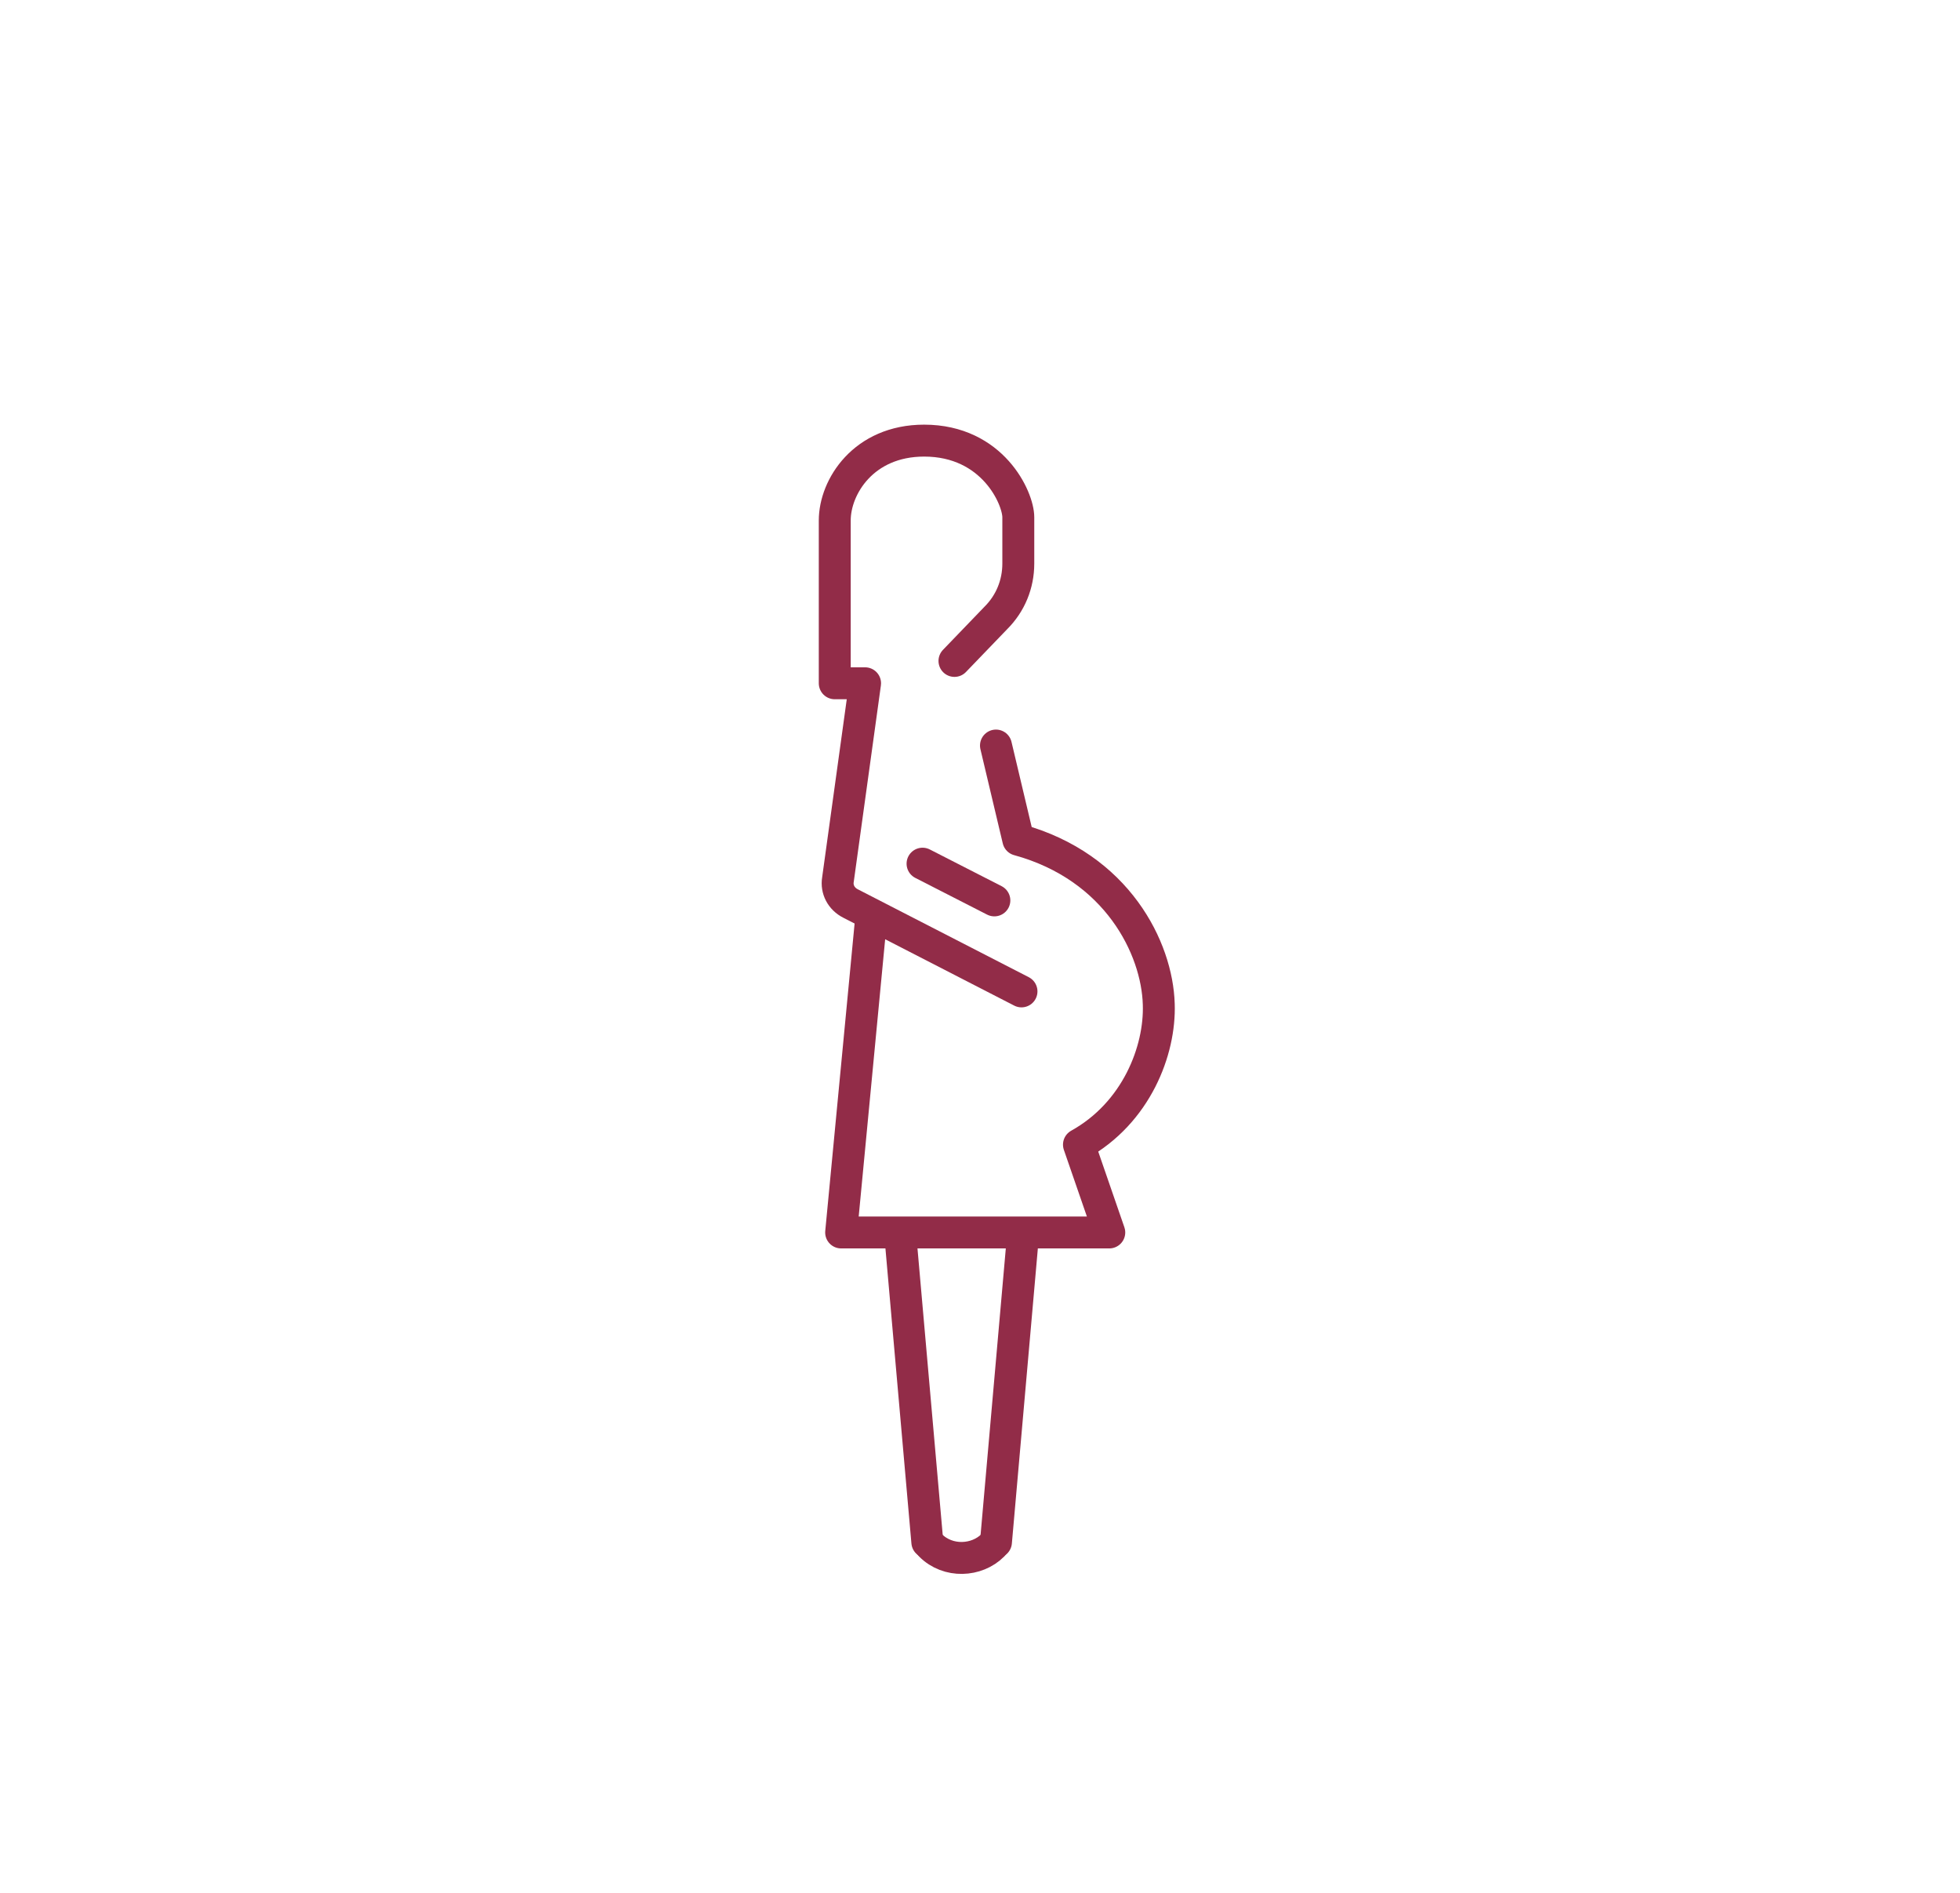 <?xml version="1.0" encoding="utf-8"?>
<!-- Generator: Adobe Illustrator 25.2.3, SVG Export Plug-In . SVG Version: 6.00 Build 0)  -->
<svg version="1.1" id="Слой_1" xmlns="http://www.w3.org/2000/svg" xmlns:xlink="http://www.w3.org/1999/xlink" x="0px" y="0px"
	 viewBox="0 0 122.8 118.6" style="enable-background:new 0 0 122.8 118.6;" xml:space="preserve">
<style type="text/css">
	.st0{clip-path:url(#SVGID_2_);}
	.st1{opacity:0.15;clip-path:url(#SVGID_4_);enable-background:new    ;}
	.st2{clip-path:url(#SVGID_6_);fill:#FFFFFF;}
	.st3{fill:#922C48;}
	.st4{fill:none;stroke:#FFFFFF;stroke-width:3.118;stroke-linecap:round;stroke-linejoin:round;stroke-miterlimit:10;}
	.st5{fill:#FFFFFF;}
	.st6{fill:#00A6E0;}
	.st7{opacity:0.17;clip-path:url(#SVGID_8_);}
	.st8{clip-path:url(#SVGID_10_);fill:#FFFFFF;}
	.st9{fill:none;}
	.st10{opacity:0.17;clip-path:url(#SVGID_14_);}
	.st11{clip-path:url(#SVGID_16_);fill:#FFFFFF;}
	.st12{fill:none;stroke:#EE433E;stroke-width:2;stroke-miterlimit:10;}
	.st13{fill:#EE433E;}
	.st14{fill:none;stroke:#8A3C8F;stroke-width:2;stroke-miterlimit:10;}
	.st15{fill:#8A3C8F;}
	.st16{fill:none;stroke:#D50037;stroke-width:2;stroke-miterlimit:10;}
	.st17{fill:none;stroke:#922C48;stroke-width:2;stroke-miterlimit:10;}
	.st18{fill:none;stroke:#E64B38;stroke-width:2;}
	.st19{fill:#E64B38;}
	.st20{fill:none;stroke:#922C48;stroke-width:2;}
	.st21{fill:#FFFFFF;filter:url(#Adobe_OpacityMaskFilter);}
	.st22{mask:url(#path-1-inside-1_2_);fill:#D50037;}
	.st23{fill:none;stroke:#FFFFFF;stroke-width:7;}
	.st24{fill:none;stroke:#D50037;stroke-width:2;}
	.st25{fill:none;stroke:#D50037;stroke-width:2;stroke-linecap:round;stroke-linejoin:round;}
	.st26{fill:#D50037;}
	.st27{fill:#00B2E3;}
	.st28{opacity:0.7;}
	.st29{opacity:0.17;clip-path:url(#SVGID_18_);}
	.st30{clip-path:url(#SVGID_20_);fill:#FFFFFF;}
	.st31{fill:#00C4B3;}
	.st32{fill:none;stroke:#EC6195;stroke-width:2;}
	.st33{fill:none;stroke:#922C48;stroke-width:2;stroke-linecap:round;stroke-linejoin:round;stroke-miterlimit:10;}
	.st34{fill:#DD8A03;}
	.st35{fill:#00C08B;}
	.st36{fill:#FF6C0E;}
</style>
<g>
	<defs>
		<rect id="SVGID_1_" x="-809" y="-1042.8" width="921.6" height="595.6"/>
	</defs>
	<clipPath id="SVGID_2_">
		<use xlink:href="#SVGID_1_"  style="overflow:visible;"/>
	</clipPath>
	<g class="st0">
		<defs>
			<rect id="SVGID_3_" x="-1644.1" y="-1087.8" width="1704.6" height="1704.6"/>
		</defs>
		<clipPath id="SVGID_4_">
			<use xlink:href="#SVGID_3_"  style="overflow:visible;"/>
		</clipPath>
		<g class="st1">
			<g>
				<defs>
					<rect id="SVGID_5_" x="-1682.4" y="-1102.7" width="1783.6" height="1746.1"/>
				</defs>
				<clipPath id="SVGID_6_">
					<use xlink:href="#SVGID_5_"  style="overflow:visible;"/>
				</clipPath>
				<path class="st2" d="M-608,588.8c4,3.8,7.8,7.5,11.4,10.9l-45.4,43.6h-22.7L-608,588.8 M-585.3,610.6l-34.1,32.7h22.7l22.7-21.8
					C-577.5,618.1-581.2,614.5-585.3,610.6 M-630.7,567l-79.5,76.4h22.7l68.2-65.4C-623.3,574.1-627.2,570.3-630.7,567
					 M-801.1,359.7v21.8c33.9,32.6,240.5,230.9,272.6,261.8h22.7C-519.3,630.3-787.4,372.9-801.1,359.7 M-653.4,545.2l-102.2,98.2
					h22.7l90.9-87.3L-653.4,545.2z M-562.5,632.4l-11.4,10.9h22.7C-555.1,639.6-558.8,636-562.5,632.4 M-767,436.1
					c-39.3,37.8-32.3,31-34.1,32.7v21.8c4.8-4.6,40.6-39,45.4-43.6C-759.5,443.3-763.3,439.7-767,436.1 M-801.1,403.4V447l22.7-21.8
					C-786.5,417.4-792.8,411.3-801.1,403.4 M-801.1,316.1v21.8c32.3,31,244.2,234.4,318.1,305.4h22.7
					C-476.8,627.5-784.9,331.6-801.1,316.1 M-676.1,523.3c-31.4,30.2-101.7,97.7-125,120h22.7l113.6-109.1
					C-669.5,529.7-673.2,526.1-676.1,523.3 M-732.9,468.8c-3.6-3.4-7.4-7.1-11.4-10.9c-11.6,11.1-45.2,43.4-56.8,54.5v21.8
					C-794.4,527.9-739.7,475.3-732.9,468.8 M-687.5,512.4c-0.8-0.8-1.7-1.7-11.4-10.9c-24.5,23.5-97.5,93.6-102.2,98.2v21.8
					C-789.8,610.7-699.4,523.8-687.5,512.4 M-721.6,479.7c-8,7.6-71.6,68.7-79.5,76.4v21.8c9.8-9.4,80.4-77.2,90.9-87.3
					C-712.2,488.7-716.3,484.8-721.6,479.7 M-630.7,370.6c6.8-6.6,163.2-156.7,170.4-163.6c-8.2-7.9-162.7-156.2-170.4-163.6
					c-4.1,3.9-7.8,7.5-11.4,10.9c7.7,7.4,153.5,147.4,159,152.7c-11.7,11.3-153.4,147.3-159,152.7L-630.7,370.6z M-698.9,305.2
					l102.2-98.2l-102.2-98.2c-3.8,3.7-7.6,7.3-11.4,10.9l90.9,87.3l-90.9,87.3L-698.9,305.2z M-676.1,327
					c31.4-30.2,101.7-97.7,125-120c-26.7-25.7-100.2-96.2-125-120c-3.9,3.7-7.6,7.3-11.4,10.9L-573.9,207l-113.6,109.1
					C-684.8,318.7-680.7,322.6-676.1,327 M-653.4,348.8c7.5-7.3,140.2-134.7,147.7-141.8c-7.3-7-141.7-136.1-147.7-141.8
					c-3.6,3.4-7.3,7-11.4,10.9C-636.4,103.4-558.7,178-528.5,207c-5.5,5.3-130.6,125.4-136.3,130.9
					C-660.9,341.7-657,345.4-653.4,348.8 M-721.6,283.4l79.5-76.4l-79.5-76.3c-3.8,3.7-7.6,7.3-11.4,10.9l68.2,65.4l-68.2,65.4
					C-729.4,275.8-725.7,279.4-721.6,283.4 M-778.4,228.8c4,3.9,7.8,7.5,11.4,10.9l34.1-32.7l-34.1-32.7c-3.8,3.6-7.6,7.3-11.4,10.9
					l22.7,21.8L-778.4,228.8z M-460.3-229.3H-483c-12.2,11.7-297,285.2-318.1,305.4v21.8C-696.5-2.5-566.3-127.5-460.3-229.3
					 M-789.7,196.1c-3.8,3.6-7.5,7.2-11.4,10.9c4.1,3.9,7.8,7.5,11.4,10.9l11.4-10.9L-789.7,196.1z M-608,392.5
					c9.2-8.9,185.9-178.5,193.1-185.4C-435.3,187.5-587,41.8-608,21.7l-11.4,10.9c19.6,18.8,160.8,154.4,181.7,174.5
					c-2.4,2.3-179.4,172.2-181.7,174.5C-618,382.8-614.1,386.6-608,392.5 M-153.6,370.6l-56.8,54.5l56.8,54.5
					c3.9-3.7,7.7-7.4,11.4-10.9l-45.4-43.6l45.4-43.6L-153.6,370.6z M-130.9,392.5l-34.1,32.7l34.1,32.7c4.1-3.9,7.8-7.5,11.4-10.9
					l-22.7-21.8l22.7-21.8C-123.1,399.9-126.9,396.2-130.9,392.5 M-585.3,414.3c6-5.8,203.7-195.6,215.8-207.2
					C-393.2,184.4-564,20.3-585.3-0.1c-3.7,3.5-7.5,7.2-11.4,10.9c7.1,6.8,197.2,189.4,204.5,196.3
					c-8.4,8.1-195.6,187.8-204.5,196.3C-593.1,406.7-589.3,410.3-585.3,414.3 M-551.2,425.2L-324,207
					c-82.4-79.1-115.6-111-227.2-218.1c12.8-12.3,214.4-205.8,227.2-218.1h-22.7C-465-115.6-404.5-173.7-573.9-11.1
					c25.5,24.5,222,213.2,227.2,218.1l-227.2,218.2c75.7,72.7,219.2,210.5,227.2,218.1h22.7C-333.7,634-519.9,455.2-551.2,425.2
					 M-108.2,436.1c5.1-4.9,9-8.6,11.4-10.9c-2.7-2.5-6.6-6.3-11.4-10.9l-11.4,10.9L-108.2,436.1z M-369.4-229.3h-22.7
					c-42.8,41.1-361.1,346.7-408.9,392.7v21.8C-642.8,33.2-526.4-78.6-369.4-229.3 M101.1-82.9L-51.4-229.3h-22.7L101.1-61.1V-82.9z
					 M101.1-170.1l-61.6-59.1H16.8l84.3,81V-170.1z M101.1-39.2l-197.9-190h-22.7L101.1-17.4V-39.2z M101.1-213.8l-16.2-15.5H62.2
					l38.9,37.3V-213.8z M-437.6-229.3c-40.3,38.7-328.9,315.8-363.5,349v21.8c13.2-12.7,383.7-368.5,386.2-370.8H-437.6z
					 M101.1-126.5l-107-102.8h-22.7l129.7,124.6V-126.5z M101.1,353.4C66.2,319.9-35.8,222-51.4,207L101.1,60.6V38.8L-74.1,207
					c6,5.8,142.6,136.9,175.2,168.2V353.4z M101.1,397.1c-33.8-32.5-184-176.7-197.9-190l197.9-190V-4.8L-119.5,207
					c83.8,80.5,192.9,185.3,220.6,211.8V397.1z M101.1,309.8c-20-19.2-74.6-71.7-107-102.8l107-102.8V82.4L-28.6,207
					c14.4,13.8,101.9,97.8,129.7,124.6V309.8z M101.1,266.2c-16.7-16-55.6-53.4-61.6-59.1l61.6-59.1v-21.8l-84.3,81
					c8.7,8.3,63.7,61.2,84.3,81V266.2z M101.1,222.5c-5.3-5.1-10.2-9.8-16.2-15.5l16.2-15.5v-21.8L62.2,207
					c13.6,13,25.4,24.4,38.9,37.3V222.5z M-744.3,152.5c-3.8,3.7-7.6,7.3-11.4,10.9l45.4,43.6l-45.4,43.6c3.7,3.5,7.4,7.1,11.4,10.9
					l56.8-54.5L-744.3,152.5z M-176.3,152.5C-169.5,145.9-13.1-4.2-5.9-11.1c-7.1-6.8-163.5-157-170.4-163.6
					c-3.4,3.3-7.1,6.8-11.4,10.9C-167-143.9-31.3-13.6-28.7-11.1c-11.7,11.3-153.4,147.3-159,152.7
					C-184.1,145-180.3,148.7-176.3,152.5 M-153.6,174.3c9.2-8.8,185.9-178.5,193.1-185.4C32.3-18-144.4-187.7-153.6-196.5
					c-3.6,3.5-7.3,7-11.4,10.9c2.4,2.3,179.4,172.2,181.7,174.5C14.3-8.8-162.7,161.1-165,163.4
					C-161.3,166.9-157.5,170.6-153.6,174.3 M-130.9,196.1c6-5.8,203.7-195.6,215.8-207.2C71.7-23.8-126.4-214-130.9-218.3
					c-4.3,4.1-8,7.6-11.4,10.9c8.8,8.5,196.1,188.3,204.5,196.3C53.8-3-133.4,176.7-142.3,185.2
					C-138.5,188.8-134.8,192.4-130.9,196.1 M-199,130.7C-191.5,123.4-58.8-4-51.3-11.1c-7.4-7.1-140.1-134.6-147.7-141.8
					c-3.7,3.5-7.4,7.1-11.4,10.9c5.7,5.5,130.8,125.6,136.3,130.9c-5.5,5.3-130.6,125.4-136.3,130.9
					C-207.2,122.8-203.4,126.5-199,130.7 M-267.2,65.2l79.5-76.4l-79.5-76.4c-3.7,3.6-7.5,7.2-11.4,10.9l68.2,65.4l-68.2,65.4
					L-267.2,65.2z M-221.8,108.9c31.4-30.2,101.7-97.7,125-120c-26.7-25.7-100.2-96.2-125-120c-2.2,2.1-6.2,5.9-11.4,10.9
					l113.6,109.1L-233.2,98C-229.5,101.4-225.8,105-221.8,108.9 M-244.5,87l102.2-98.2l-102.2-98.2c-3.6,3.4-7.4,7.1-11.4,10.9
					l90.9,87.3l-90.9,87.3C-252,79.9-248.2,83.5-244.5,87 M101.1,562.4c-22.3,21.4-66.7,64.1-84.3,81h22.7
					c6.8-6.5,45-43.2,61.6-59.1V562.4z M101.1,606c-11.9,11.4-34.4,33.1-38.9,37.3h22.7c5.9-5.7,10.8-10.4,16.2-15.5V606z
					 M101.1,475.1C66.4,508.4-49.7,619.9-74.1,643.3h22.7c4-3.9,122.8-117.9,152.5-146.4V475.1z M-176.3,348.8l-79.5,76.4l79.5,76.3
					c3.8-3.7,7.6-7.3,11.4-10.9l-68.2-65.4l68.2-65.4C-168.9,355.9-172.8,352.3-176.3,348.8 M101.1,518.7
					C67.5,550.9-5.1,620.7-28.6,643.3h22.7c11.1-10.6,81-77.8,107-102.8V518.7z M101.1,431.5c-37.2,35.7-210.8,202.4-220.6,211.8
					h22.7c5.8-5.5,163.3-156.8,197.9-190V431.5z M-267.2,261.6c-6.8,6.6-163.2,156.7-170.4,163.6c5,4.8,166.3,159.7,170.4,163.6
					c3.7-3.5,7.5-7.2,11.4-10.9c-25.2-24.2-145.8-140-159-152.7c11.7-11.3,153.4-147.3,159-152.7
					C-259.7,268.7-263.5,265.1-267.2,261.6 M-289.9,239.8c-9.2,8.9-185.9,178.5-193.1,185.4c20.9,20.1,167.5,160.9,193.1,185.4
					c3.6-3.5,7.4-7.1,11.4-10.9c-11.8-11.3-175-168.1-181.7-174.5c2.4-2.3,179.4-172.2,181.7-174.5
					C-282.4,246.9-286.2,243.3-289.9,239.8 M-233.1,294.3l-11.4-10.9c-7.6,7.3-140.2,134.7-147.7,141.8
					c6.3,6.1,139.6,134,147.7,141.8c3.7-3.6,7.5-7.2,11.4-10.9c-14.4-13.9-122-117.1-136.3-130.9
					C-364,419.9-238.9,299.8-233.1,294.3 M-199,327l-102.3,98.2l102.2,98.2c3.8-3.7,7.6-7.3,11.4-10.9l-90.9-87.3l90.9-87.3
					C-193,332.8-197,329-199,327 M-221.8,305.2c-31.4,30.2-101.7,97.7-125,120c26.7,25.7,100.2,96.2,125,120
					c3.8-3.6,7.6-7.3,11.4-10.9L-324,425.2l113.6-109.1C-214.2,312.4-217.9,308.9-221.8,305.2 M-505.7-11.1
					c26.3-25.3,203.2-195.1,227.2-218.1h-22.7c-12.7,12.2-215,206.4-227.2,218.1C-454.8,59.5-128,373.4-74,425.2
					c-83.1,79.8-144.1,138.3-227.2,218.1h22.7c8.1-7.7,218.1-209.4,227.2-218.1C-106.5,372.2-454.5,38.1-505.7-11.1 M-414.9-11.1
					c6.8-6.6,223.9-215,227.2-218.1h-22.7c-12.3,11.9-220,211.3-227.2,218.1C-399.8,25.2,0,409.1,16.8,425.2
					C8.9,432.7-197,630.4-210.4,643.3h22.7c8.2-7.9,215.1-206.5,227.2-218.1C-11,376.7-363.7,38-414.9-11.1 M-5.9,425.2
					C-23.7,408.1-442.4,6.1-460.3-11.1c50.2-48.2,176.9-169.9,227.2-218.1h-22.7C-270.6-215-475.1-18.6-483-11.1
					c18.7,18,434.2,416.9,454.4,436.3c-25,24-200.6,192.6-227.2,218.1h22.7C-191.3,603.2-53.4,470.8-5.9,425.2 M-335.4-22
					c-5.3,5.1-9.3,8.9-11.4,10.9c1.7,1.7,6,5.7,11.4,10.9l11.4-10.9L-335.4-22z M-312.6,21.6l34.1-32.7l-34.1-32.7
					c-4,3.8-7.8,7.5-11.4,10.9l22.7,21.8L-324,10.7C-320.3,14.3-316.4,18-312.6,21.6 M-369.4-11.1c48.1-46.2,79.6-76.4,99.5-95.6
					c0.3-0.3,8.1-7.8,30.6-29.4c19.6-18.8,50.4-48.4,97.1-93.2H-165c-17.7,17-217.5,208.8-227.2,218.1
					c50.5,48.5,404.8,388.7,454.4,436.3C51.7,435.2-154.9,633.5-165,643.2h22.7C53.3,455.4-20.2,525.9,84.9,425.1
					C68.7,409.5-351.3,6.3-369.4-11.1 M-289.9,43.4l56.8-54.5l-56.8-54.5c-3.8,3.7-7.6,7.3-11.4,10.9l45.4,43.6l-45.4,43.6
					C-295.9,37.7-291.7,41.7-289.9,43.4 M-301.3,228.8c-3.9-3.7-7.7-7.4-11.4-10.9c-6,5.8-203.7,195.6-215.8,207.2
					c7.7,7.4,207.3,199.1,215.8,207.2c3.3-3.2,7.1-6.8,11.4-10.9c-21.8-20.9-185-177.7-204.5-196.3
					C-497.3,417.1-310.1,237.3-301.3,228.8 M-744.3-43.8c3.8-3.7,7.6-7.3,11.4-10.9c-6.8-6.5-61.5-59-68.2-65.4v21.8
					C-789.5-87.2-755.9-55-744.3-43.8 M-710.2-76.6c-10.4-10-81.1-77.9-90.9-87.3v21.8c8,7.6,71.6,68.7,79.5,76.4
					C-717.8-69.3-714-72.9-710.2-76.6 M-767-22c3.8-3.7,7.6-7.3,11.4-10.9c-4.8-4.6-40.6-39-45.4-43.6v21.8
					C-780.6-35.1-774.4-29.1-767-22 M-801.1,250.7c264,253.5,140,134.5,408.9,392.7h22.7c-12.7-12.2-404.6-388.5-431.7-414.5
					L-801.1,250.7L-801.1,250.7z M-698.9-87.5c3.8-3.6,7.6-7.3,11.4-10.9c-11.9-11.4-102.3-98.2-113.6-109v21.8
					C-796.3-181-723.4-111-698.9-87.5 M-619.3-163.8l-68.2-65.4h-22.7l79.5,76.4C-626.9-156.5-623.1-160.2-619.3-163.8
					 M-596.6-185.6l-45.4-43.6h-22.7l56.8,54.5C-604.2-178.3-600.4-182-596.6-185.6 M-664.8-120.2l-113.6-109.1h-22.7
					c26.7,25.7,100.2,96.2,125,120C-672.4-112.9-668.6-116.6-664.8-120.2 M-573.9-207.4l-22.7-21.8h-22.7l34.1,32.7
					C-581.5-200.1-577.7-203.8-573.9-207.4 M-778.4-11.1l-22.7-21.8v43.6C-773.9-15.4-782.3-7.4-778.4-11.1 M-642.1-142l-90.9-87.3
					h-22.7l102.2,98.2C-649.6-134.7-645.9-138.4-642.1-142 M-505.7-229.3h-22.7c-51,49-221.8,213-272.6,261.8v21.8
					C-768.9,23.5-538.3-198-505.7-229.3 M-551.2-229.3h-22.7l11.4,10.9C-558.8-222-555-225.6-551.2-229.3 M-801.1,272.5v21.8
					c123.8,118.9,79.2,76,363.5,349h22.7C-462.7,597.4-757.8,314.1-801.1,272.5 M-1516.7,588.8l-56.8,54.5h22.7l45.4-43.6
					C-1508.9,596.3-1512.7,592.6-1516.7,588.8 M-1494,610.6l-34.1,32.7h22.7l22.7-21.8C-1486.2,618.1-1489.9,614.5-1494,610.6
					 M-1539.4,567l-79.5,76.4h22.7l68.2-65.4C-1532.1,574.1-1535.9,570.3-1539.4,567 M-1682.3,386.1v21.8
					c67.1,64.5,218,209.4,245.1,235.4h22.7C-1425.7,632.6-1610.7,454.9-1682.3,386.1 M-1562.2,545.2l-102.2,98.2h22.7l90.9-87.3
					L-1562.2,545.2z M-1471.3,632.4l-11.4,10.9h22.7C-1463.8,639.6-1467.5,636-1471.3,632.4 M-1682.3,464.2
					c8.4-8.1,15.9-15.3,17.9-17.2c-3.8-3.7-7.6-7.3-11.4-10.9c-2.4,2.3-4.5,4.4-6.6,6.3v21.8H-1682.3z M-1682.3,342.5v21.8
					c68.3,65.6,228.3,219.2,290.6,279h22.7C-1382.9,630-1603.1,418.6-1682.3,342.5 M-1682.3,638.7l108.8-104.5
					c-4.8-4.6-8.4-8.1-11.4-10.9c-22.9,22-66.5,63.9-97.5,93.6v21.8H-1682.3z M-1682.3,507.9c17.3-16.6,36.8-35.4,40.7-39
					c-3.6-3.4-7.4-7.1-11.4-10.9c-6,5.7-17.7,17-29.3,28.1V507.9z M-1682.3,595.1c31.2-30,77.8-74.7,86.1-82.7
					c-0.8-0.8-1.7-1.7-11.4-10.9c-15.4,14.8-50,48-74.7,71.8V595.1z M-1682.3,551.5c24.4-23.4,56.6-54.3,63.4-60.9
					c-2-1.9-6.1-5.8-11.4-10.9c-4.9,4.7-30.9,29.7-52,50V551.5z M-1539.4,370.6c6.8-6.6,163.2-156.7,170.4-163.6
					c-8.2-7.9-162.7-156.2-170.4-163.6c-4.1,3.9-7.8,7.5-11.4,10.9c7.7,7.4,153.5,147.4,159,152.7c-11.7,11.3-153.4,147.3-159,152.7
					L-1539.4,370.6z M-1607.6,305.2l102.2-98.2l-102.2-98.2c-3.8,3.7-7.6,7.3-11.4,10.9l90.9,87.3l-90.9,87.3L-1607.6,305.2z
					 M-1584.9,327c31.4-30.2,101.7-97.7,125-120c-26.7-25.7-100.2-96.2-125-120c-3.9,3.7-7.6,7.3-11.4,10.9l113.6,109.1
					l-113.6,109.1C-1593.5,318.7-1589.5,322.6-1584.9,327 M-1562.2,348.8c7.6-7.3,140.2-134.7,147.7-141.8
					c-7.3-7-141.7-136.1-147.7-141.8c-3.6,3.4-7.3,7-11.4,10.9c28.4,27.3,106.1,101.9,136.3,130.9c-5.5,5.3-130.6,125.4-136.3,130.9
					C-1569.6,341.7-1565.7,345.4-1562.2,348.8 M-1630.3,283.4l79.5-76.4l-79.5-76.3c-3.8,3.7-7.6,7.3-11.4,10.9l68.2,65.4
					l-68.2,65.4C-1638.2,275.8-1634.4,279.4-1630.3,283.4 M-1675.8,174.3c-2.2,2.1-4.4,4.2-6.6,6.3v9.2l17.9,17.2l-17.9,17.2v9.2
					c2.3,2.2,4.5,4.3,6.6,6.3l34.1-32.7L-1675.8,174.3z M-1682.3,71.6C-1583-23.8-1466-136.2-1369-229.3h-22.7
					c-10.3,9.9-214,205.5-290.6,279V71.6z M-1516.7,392.5c9.2-8.9,185.9-178.5,193.1-185.4c-20.4-19.6-172.1-165.3-193.1-185.4
					l-11.4,10.9c19.6,18.8,160.8,154.4,181.7,174.5c-2.4,2.3-179.4,172.2-181.7,174.5C-1526.8,382.8-1522.8,386.6-1516.7,392.5
					 M-1062.3,370.6l-56.8,54.5l56.8,54.5c3.9-3.7,7.7-7.4,11.4-10.9l-45.4-43.6l45.4-43.6L-1062.3,370.6z M-1039.6,392.5
					l-34.1,32.7l34.1,32.7c4.1-3.9,7.8-7.5,11.4-10.9l-22.8-21.8l22.7-21.8C-1031.9,399.9-1035.7,396.2-1039.6,392.5 M-1494,414.3
					c6-5.8,203.7-195.6,215.8-207.2c-23.7-22.7-194.5-186.8-215.8-207.2c-3.7,3.5-7.5,7.2-11.4,10.9
					c7.1,6.8,197.2,189.4,204.5,196.3c-8.4,8.1-195.6,187.8-204.5,196.3C-1501.9,406.7-1498.1,410.3-1494,414.3 M-1459.9,425.2
					l227.2-218.1c-82.4-79.1-115.6-111-227.2-218.1c12.8-12.3,214.4-205.8,227.2-218.1h-22.7c-118.3,113.6-57.8,55.5-227.2,218.1
					c25.5,24.5,222,213.2,227.2,218.1l-227.2,218.1c75.7,72.7,219.2,210.5,227.2,218.1h22.7C-1242.5,634-1428.7,455.2-1459.9,425.2
					 M-1016.9,436.1c5.1-4.9,9-8.6,11.4-10.9c-2.7-2.5-6.6-6.3-11.4-10.9l-11.4,10.9L-1016.9,436.1z M-1682.3,158.8
					c144.6-138.8,256.5-246.2,404.2-388.1h-22.7c-37.7,36.2-289.6,278-381.4,366.3L-1682.3,158.8L-1682.3,158.8z M-801.1-76.6
					l-159-152.7h-22.7l181.7,174.6V-76.6z M-801.1-163.8l-68.2-65.4H-892l90.9,87.3V-163.8z M-1005.6-229.3h-22.7l227.2,218.2v-21.8
					L-1005.6-229.3z M-801.1-207.4l-22.7-21.8h-22.7l45.4,43.6V-207.4z M-1682.3,115.2c88.3-84.8,356.6-342.4,358.7-344.5h-22.7
					c-34.8,33.4-254,243.9-336,322.6V115.2z M-801.1-120.2l-113.6-109.1h-22.7l136.3,130.9V-120.2z M-801.1,381.5v-21.8
					c-26-24.9-142.3-136.6-159-152.7l159-152.7V32.5L-982.8,207C-976.2,213.4-810,373-801.1,381.5 M-1005.6,207l204.5-196.3v-21.8
					L-1028.3,207c95.6,91.8,224.2,215.2,227.2,218.1v-21.8C-808,396.8-990.2,221.8-1005.6,207 M-801.1,337.9v-21.8
					c-9.3-9-76.3-73.2-113.6-109.1l113.6-109V76.2l-136.3,130.9C-921.5,222.3-816.8,322.9-801.1,337.9 M-801.1,294.3v-21.8
					c-8-7.7-61-58.6-68.2-65.4l68.2-65.4v-21.8l-90.9,87.3C-882,216.6-811.3,284.5-801.1,294.3 M-801.1,250.7v-21.8
					c-8.2-7.9-14.5-13.9-22.7-21.8l22.7-21.9v-21.8l-45.4,43.6C-830.8,222.1-817.4,235-801.1,250.7 M-1653,152.5
					c-3.8,3.7-7.6,7.3-11.4,10.9l45.4,43.6l-45.4,43.6c3.7,3.5,7.4,7.1,11.4,10.9l56.8-54.5L-1653,152.5z M-1085.1,152.5
					c6.8-6.6,163.2-156.7,170.4-163.6c-7.1-6.8-163.5-157-170.4-163.6c-3.4,3.3-7.1,6.8-11.4,10.9c20.7,19.9,156.4,150.2,159,152.7
					c-11.7,11.3-153.4,147.3-159,152.7C-1092.9,145-1089.1,148.7-1085.1,152.5 M-1062.3,174.3c9.2-8.8,185.9-178.5,193.1-185.4
					c-7.2-6.9-183.9-176.6-193.1-185.4c-3.6,3.5-7.3,7-11.4,10.9c2.4,2.3,179.4,172.2,181.7,174.5c-2.4,2.3-179.4,172.2-181.7,174.5
					C-1070,166.9-1066.3,170.6-1062.3,174.3 M-1039.6,196.1c6-5.8,203.7-195.6,215.8-207.2C-837-23.8-1035.1-214-1039.6-218.4
					c-4.3,4.1-8,7.6-11.4,10.9c8.8,8.5,196.1,188.3,204.5,196.3c-8.4,8.1-195.6,187.8-204.5,196.3
					C-1047.3,188.8-1043.5,192.4-1039.6,196.1 M-1107.8,130.7c7.6-7.3,140.2-134.7,147.7-141.8c-7.4-7.1-140.1-134.6-147.7-141.8
					c-3.7,3.5-7.4,7.1-11.4,10.9c5.7,5.5,130.8,125.6,136.3,130.9c-5.5,5.3-130.6,125.4-136.3,130.9
					C-1115.9,122.8-1112.1,126.5-1107.8,130.7 M-1175.9,65.2l79.5-76.4l-79.5-76.4c-3.7,3.6-7.5,7.2-11.4,10.9l68.2,65.4l-68.2,65.4
					L-1175.9,65.2z M-1130.5,108.9c31.4-30.2,101.7-97.7,125-120c-26.7-25.7-100.2-96.2-125-120c-2.2,2.1-6.2,5.9-11.4,10.9
					l113.6,109.1L-1141.9,98C-1138.3,101.4-1134.5,105-1130.5,108.9 M-1153.2,87l102.2-98.2l-102.2-98.2c-3.6,3.4-7.4,7.1-11.4,10.9
					l90.9,87.3l-90.9,87.3C-1160.7,79.9-1157,83.5-1153.2,87 M-801.1,577.9v-21.8c-18.6,17.8-71.3,68.5-90.9,87.3h22.7
					C-861.2,635.6-809.3,585.8-801.1,577.9 M-801.1,621.5v-21.8c-5.6,5.3-39.9,38.3-45.4,43.6h22.7
					C-815.6,635.4-809.3,629.4-801.1,621.5 M-801.1,490.6v-21.8c-22.6,21.7-155.4,149.2-181.7,174.5h22.7
					C-955.6,639-805.6,495-801.1,490.6 M-1085.1,348.8l-79.5,76.4l79.5,76.3c3.8-3.7,7.6-7.3,11.4-10.9l-68.2-65.4l68.2-65.4
					C-1077.7,355.9-1081.5,352.3-1085.1,348.8 M-801.1,534.3v-21.8c-29.5,28.4-111.1,106.7-136.3,130.9h22.7
					C-902.5,631.6-818.5,551-801.1,534.3 M-801.1,447v-21.8c-10.7,10.3-216.5,207.9-227.2,218.1h22.7
					C-999.2,637.2-806.8,452.5-801.1,447 M-1175.9,261.6c-6.8,6.6-163.2,156.7-170.4,163.6c5,4.8,166.3,159.7,170.4,163.6
					c3.7-3.5,7.5-7.2,11.4-10.9c-25.2-24.2-145.8-140-159-152.7c11.7-11.3,153.4-147.3,159-152.7
					C-1168.5,268.7-1172.2,265.1-1175.9,261.6 M-1198.7,239.8c-9.2,8.9-185.9,178.5-193.1,185.4c20.9,20.1,167.5,160.9,193.1,185.4
					c3.6-3.5,7.4-7.1,11.4-10.9c-11.8-11.3-175-168.1-181.7-174.5c2.4-2.3,179.4-172.2,181.7-174.5
					C-1191.2,246.9-1195,243.3-1198.7,239.8 M-1141.9,294.3l-11.4-10.9c-7.6,7.3-140.2,134.7-147.7,141.8
					c6.3,6.1,139.6,134,147.7,141.8c3.7-3.6,7.5-7.2,11.4-10.9c-14.4-13.9-122-117.1-136.3-130.9
					C-1272.7,419.9-1147.6,299.8-1141.9,294.3 M-1107.8,327l-102.2,98.2l102.2,98.2c3.8-3.7,7.6-7.3,11.4-10.9l-90.9-87.3l90.9-87.3
					C-1101.7,332.8-1105.8,329-1107.8,327 M-1130.5,305.2c-31.4,30.2-101.7,97.7-125,120c26.7,25.7,100.2,96.2,125,120
					c3.8-3.6,7.6-7.3,11.4-10.9l-113.6-109.1l113.6-109.1C-1123,312.4-1126.7,308.9-1130.5,305.2 M-1414.5-11.1
					c26.3-25.3,203.2-195.1,227.2-218.1h-22.7c-12.7,12.2-215,206.4-227.2,218.1c73.6,70.6,400.4,384.5,454.4,436.3
					c-83.1,79.8-144.1,138.3-227.2,218.1h22.7c8.1-7.7,218.1-209.4,227.2-218.1C-1015.3,372.2-1363.3,38.1-1414.5-11.1
					 M-1323.6-11.1c6.8-6.6,223.9-215,227.2-218.1h-22.7c-12.3,11.9-220,211.3-227.2,218.1c37.8,36.3,437.6,420.2,454.3,436.3
					c-7.9,7.5-213.8,205.2-227.2,218.1h22.7c8.2-7.9,215.1-206.5,227.2-218.1C-919.8,376.7-1272.4,38-1323.6-11.1 M-914.7,425.2
					c-17.8-17.1-436.5-419.1-454.4-436.3c50.2-48.2,176.9-169.9,227.2-218.1h-22.7c-14.8,14.2-219.3,210.6-227.2,218.1
					c18.7,18,434.2,416.9,454.4,436.3c-25,24-200.6,192.6-227.2,218.1h22.7C-1100.1,603.2-962.2,470.8-914.7,425.2 M-1244.1-22
					c-5.3,5.1-9.3,8.9-11.4,10.9c1.7,1.7,6,5.7,11.4,10.9l11.4-10.9L-1244.1-22z M-1221.4,21.6l34.1-32.7l-34.1-32.7
					c-4,3.8-7.8,7.5-11.4,10.9l22.7,21.8l-22.7,21.8C-1229,14.3-1225.1,18-1221.4,21.6 M-1278.2-11.1c48.1-46.2,79.6-76.4,99.5-95.6
					c0.3-0.3,8.1-7.8,30.6-29.4c19.6-18.8,50.4-48.4,97.1-93.2h-22.7c-17.7,17-217.5,208.8-227.2,218.1
					c50.5,48.5,404.8,388.7,454.4,436.3c-10.5,10.1-217.1,208.4-227.2,218.1h22.7c195.6-187.8,122.1-117.3,227.2-218.1
					C-840.1,409.5-1260,6.3-1278.2-11.1 M-1198.7,43.4l56.8-54.5l-56.8-54.5c-3.8,3.7-7.6,7.3-11.4,10.9l45.4,43.6l-45.4,43.6
					C-1204.6,37.7-1200.4,41.7-1198.7,43.4 M-1210,228.8c-3.9-3.7-7.7-7.4-11.4-10.9c-6,5.8-203.7,195.6-215.8,207.2
					c7.7,7.4,207.3,199.1,215.8,207.2c3.3-3.2,7.1-6.8,11.4-10.9c-21.8-20.9-185-177.7-204.5-196.3
					C-1406.1,417.1-1218.9,237.3-1210,228.8 M-1682.3-93.8V-72c11.6,11.2,23.3,22.5,29.3,28.2c3.8-3.7,7.6-7.3,11.4-10.9
					C-1645.6-58.5-1665.1-77.2-1682.3-93.8 M-1682.3-137.4v21.8c21.1,20.3,47.1,45.2,52,50c3.8-3.7,7.6-7.3,11.4-10.9
					C-1625.7-83.1-1657.9-114-1682.3-137.4 M-1682.3-50.2v21.8c2.3,2.3,4.4,4.2,6.6,6.3c3.8-3.7,7.6-7.3,11.4-10.9
					C-1666.4-34.9-1673.9-42.1-1682.3-50.2 M-1682.3,255.2V277c228,218.9,122.4,117.5,381.4,366.3h22.7
					C-1289.2,632.7-1587.1,346.6-1682.3,255.2 M-1682.3-181.1v21.8c24.7,23.7,59.3,56.9,74.7,71.8c3.8-3.6,7.6-7.3,11.4-10.9
					C-1604.5-106.3-1651.1-151.1-1682.3-181.1 M-1528.1-163.8l-68.2-65.4h-22.7l79.5,76.4C-1535.7-156.5-1531.9-160.2-1528.1-163.8
					 M-1505.4-185.6l-45.4-43.6h-22.7l56.8,54.5C-1513-178.3-1509.2-182-1505.4-185.6 M-1682.3-224.7v21.8
					c33.1,31.8,78.9,75.8,97.5,93.6c3.8-3.6,7.6-7.3,11.4-10.9L-1682.3-224.7z M-1482.6-207.4l-22.7-21.8h-22.7l34.1,32.7
					C-1490.3-200.1-1486.5-203.8-1482.6-207.4 M-1550.8-142l-90.9-87.3h-22.7l102.2,98.2C-1558.4-134.7-1554.6-138.4-1550.8-142
					 M-1682.3,27.9c70.9-68.1,240.3-230.8,267.8-257.2h-22.7c-43.9,42.2-176.7,169.6-245.1,235.4V27.9z M-1459.9-229.3h-22.7
					l11.4,10.9C-1467.5-222-1463.8-225.6-1459.9-229.3 M-1682.3,298.9v21.8c91.2,87.6,75.2,72.2,336,322.6h22.7
					C-1365.4,603.2-1595.9,381.9-1682.3,298.9 M-971.2-284.6c-4,3.8-7.9,7.5-11.4,10.9l45.4,43.6h22.7L-971.2-284.6 M-993.9-262.8
					c-4.1,3.9-7.8,7.5-11.4,10.9l22.7,21.8h22.7L-993.9-262.8 M-948.5-306.4c-3.5,3.4-7.4,7.1-11.4,10.9l68.2,65.4h22.7
					L-948.5-306.4 M-778.1-513.7c-13.7,13.2-281.8,270.6-295.3,283.6h22.7c32.1-30.8,238.7-229.2,272.6-261.7V-513.7 M-937.1-317.3
					l90.9,87.3h22.7l-102.2-98.2L-937.1-317.3z M-1016.7-241c-3.8,3.6-7.5,7.2-11.4,10.9h22.7L-1016.7-241 M-812.2-437.3
					c-3.7,3.6-7.5,7.2-11.4,10.9c4.8,4.6,40.7,39,45.4,43.6v-21.8C-779.9-406.3-772.9-399.5-812.2-437.3 M-778.1-470
					c-8.2,7.9-14.6,14-22.7,21.8l22.7,21.8V-470 M-778.1-557.3c-16.2,15.5-324.3,311.4-340.8,327.2h22.7
					c73.9-71,285.7-274.4,318.1-305.4V-557.3 M-903.1-350c-2.9,2.8-6.6,6.3-11.4,10.9l113.7,109h22.7
					C-801.3-252.4-871.7-319.9-903.1-350 M-846.3-404.6c6.7,6.5,61.5,59.1,68.2,65.4V-361c-11.6-11.1-45.2-43.4-56.8-54.5
					C-838.9-411.7-842.7-408-846.3-404.6 M-891.7-361c11.9,11.4,102.3,98.3,113.6,109.1v-21.8c-4.8-4.6-77.7-74.6-102.2-98.2
					C-890-362.6-890.9-361.7-891.7-361 M-857.6-393.7c-5.3,5.1-9.4,9-11.4,10.9c10.4,10,81.1,77.9,90.9,87.3v-21.8
					C-786.1-325-849.7-386-857.6-393.7 M-937.1-513.7c-5.6-5.4-147.3-141.4-159-152.7c5.5-5.3,151.4-145.3,159-152.7
					c-3.6-3.4-7.2-7-11.4-10.9c-7.7,7.4-162.2,155.7-170.4,163.6c7.2,6.9,163.5,157,170.4,163.6L-937.1-513.7z M-869-579.1
					l-90.9-87.3l90.9-87.3c-3.7-3.6-7.5-7.2-11.4-10.9l-102.2,98.2l102.2,98.2L-869-579.1z M-903.1-546.4c4.6-4.4,8.6-8.3,11.4-10.9
					l-113.6-109.1l113.6-109.1c-3.7-3.6-7.5-7.2-11.4-10.9c-24.7,23.8-98.2,94.3-125,120C-1004.8-644.1-934.5-576.5-903.1-546.4
					 M-925.8-524.6c3.6-3.4,7.5-7.2,11.4-10.9c-5.7-5.5-130.8-125.6-136.3-130.9c30.2-29,107.9-103.6,136.3-130.9
					c-4.1-3.9-7.8-7.5-11.4-10.9c-5.9,5.7-140.4,134.8-147.7,141.8C-1066-659.2-933.3-531.8-925.8-524.6 M-857.6-590
					c4.1-3.9,7.9-7.5,11.4-10.9l-68.2-65.4l68.2-65.4c-3.7-3.6-7.5-7.2-11.4-10.9l-79.5,76.4L-857.6-590 M-823.6-666.4l22.7-21.8
					c-3.8-3.7-7.6-7.3-11.4-10.9l-34.1,32.7l34.1,32.7c3.6-3.4,7.3-7,11.4-10.9L-823.6-666.4z M-1118.9-1102.7
					c106,101.8,236.2,226.8,340.8,327.2v-21.8c-21.1-20.2-305.9-293.6-318.1-305.4H-1118.9 M-800.8-666.4l11.4,10.9
					c3.5-3.4,7.3-7,11.4-10.9c-3.8-3.7-7.6-7.3-11.4-10.9L-800.8-666.4z M-971.2-480.9c6.1-5.8,10.1-9.7,11.4-10.9
					c-2.4-2.3-179.4-172.2-181.7-174.5c21-20.1,162.1-155.7,181.7-174.5l-11.4-10.9c-21,20.1-172.7,165.8-193.1,185.4
					C-1157.1-659.4-980.4-489.8-971.2-480.9 M-1437-491.8l45.4,43.6l-45.4,43.6c3.7,3.5,7.5,7.2,11.4,10.9l56.8-54.5l-56.8-54.5
					L-1437-491.8z M-1448.3-480.9c-3.9,3.8-7.8,7.5-11.4,10.9l22.7,21.8l-22.7,21.8c3.5,3.4,7.3,7,11.4,10.9l34.1-32.7
					L-1448.3-480.9 M-993.9-459.1c4.1-3.9,7.9-7.6,11.4-10.9c-8.9-8.5-196.1-188.3-204.5-196.3c7.3-7,197.4-189.5,204.5-196.3
					c-3.9-3.7-7.7-7.4-11.4-10.9c-21.3,20.5-192.2,184.5-215.8,207.2C-1197.7-654.8-1000-464.9-993.9-459.1 M-1028-448.2
					c-31.3,30-217.5,208.8-227.2,218.1h22.7c8-7.6,151.5-145.5,227.2-218.1l-227.2-218.1c5.2-4.9,201.6-193.6,227.2-218.1
					c-169.4-162.8-108.8-104.6-227.2-218.3h-22.7c12.8,12.4,214.4,205.9,227.2,218.2c-111.6,107.1-144.8,139-227.2,218.1
					L-1028-448.2 M-1459.7-448.2l-11.4-10.9c-4.8,4.6-8.7,8.4-11.4,10.9c2.4,2.3,6.3,6,11.4,10.9L-1459.7-448.2z M-1209.8-1102.7
					c157,150.7,273.4,262.6,431.7,414.5V-710c-47.9-45.9-366.2-351.6-408.9-392.7H-1209.8 M-1682.3-932.5l177.2-170.2h-22.7
					l-154.5,148.4V-932.5z M-1682.3-1019.7l86.4-82.9h-22.7l-63.6,61.1L-1682.3-1019.7L-1682.3-1019.7z M-1682.3-888.8l222.7-213.8
					h-22.7l-199.9,192L-1682.3-888.8L-1682.3-888.8z M-1682.3-1063.4l40.9-39.3h-22.7l-18.2,17.5V-1063.4z M-1164.3-1102.7
					c2.5,2.4,373,358.2,386.2,370.9v-21.8c-34.6-33.2-323.2-310.3-363.5-349.1H-1164.3z M-1682.3-976.1l131.8-126.5h-22.7
					l-109.1,104.7V-976.1z M-1682.3-836.5v21.8l154.5,148.4c-15.9,15.3-121.7,116.9-154.5,148.4v21.8
					c28.4-27.2,171-164.2,177.2-170.2L-1682.3-836.5z M-1682.3-880.2v21.8l199.9,192c-14.2,13.6-170.7,163.9-199.9,192v21.8
					c23.9-22.9,136.6-131.2,222.7-213.8L-1682.3-880.2z M-1682.3-792.9v21.8l109.1,104.7c-33.6,32.2-91,87.4-109.1,104.7v21.9
					c25.3-24.3,117-112.4,131.8-126.5L-1682.3-792.9z M-1682.3-749.3v21.8l63.6,61.1c-6.3,6-48.4,46.4-63.6,61.1v21.8
					c18.7-18,77.4-74.3,86.4-82.9L-1682.3-749.3z M-1682.3-705.6v21.8l18.2,17.5c-6.6,6.4-12,11.6-18.2,17.5v21.8
					c14.3-13.7,26.7-25.6,40.9-39.3L-1682.3-705.6z M-891.7-666.4l56.8,54.5c4-3.8,7.7-7.4,11.4-10.9l-45.5-43.6l45.4-43.6
					c-3.8-3.6-7.6-7.3-11.4-10.9L-891.7-666.4z M-1402.9-720.9c4-3.8,7.8-7.5,11.4-10.9c-5.6-5.4-147.3-141.4-159-152.7
					c2.6-2.5,138.3-132.8,159-152.7c-4.2-4.1-8-7.6-11.4-10.9c-6.9,6.6-163.3,156.8-170.4,163.6
					C-1566.1-877.6-1409.7-727.5-1402.9-720.9 M-1425.6-699.1c3.9-3.8,7.7-7.4,11.4-10.9c-2.4-2.3-179.4-172.2-181.7-174.5
					c2.4-2.3,179.4-172.2,181.7-174.5c-4.1-3.9-7.7-7.4-11.4-10.9c-9.2,8.9-185.9,178.5-193.1,185.4
					C-1611.5-877.6-1434.8-707.9-1425.6-699.1 M-1448.3-677.3c3.9-3.7,7.6-7.3,11.4-10.9c-8.9-8.5-196.1-188.3-204.5-196.3
					c8.3-8,195.6-187.8,204.5-196.3c-3.4-3.3-7.1-6.8-11.4-10.9c-4.5,4.3-202.6,194.6-215.8,207.2
					C-1652.1-872.9-1454.4-683.1-1448.3-677.3 M-1380.2-742.7c4.4-4.2,8.2-7.8,11.4-10.9c-5.7-5.5-130.8-125.6-136.3-130.9
					c5.5-5.3,130.6-125.4,136.3-130.9c-3.9-3.8-7.7-7.4-11.4-10.9c-7.5,7.2-140.2,134.7-147.7,141.8
					C-1520.4-877.4-1387.7-750-1380.2-742.7 M-1300.6-819.1l-68.2-65.4l68.2-65.4c-3.8-3.7-7.6-7.3-11.4-10.9l-79.5,76.4l79.5,76.4
					L-1300.6-819.1z M-1357.4-764.5c4-3.9,7.8-7.4,11.4-10.9l-113.6-109.1l113.6-109.1c-5.2-5-9.1-8.8-11.4-10.9
					c-24.7,23.8-98.2,94.3-125,120C-1459.2-862.2-1388.8-794.7-1357.4-764.5 M-1334.7-786.3c3.7-3.6,7.5-7.2,11.4-10.9l-90.9-87.3
					l90.9-87.3c-4-3.8-7.8-7.5-11.4-10.9l-102.3,98.2L-1334.7-786.3 M-1682.3-313v21.8c15.2,14.6,56.6,54.3,63.6,61.1h22.7
					C-1614.1-247.5-1660.9-292.4-1682.3-313 M-1682.3-269.4v21.8c6.2,5.9,11.6,11.1,18.2,17.5h22.7
					C-1646.1-234.6-1671.2-258.7-1682.3-269.4 M-1682.3-400.2v21.8c25.7,24.7,150.4,144.4,154.5,148.4h22.7
					C-1530-254-1650.4-369.6-1682.3-400.2 M-1402.9-524.6c-3.6,3.4-7.4,7.1-11.4,10.9l68.2,65.4l-68.2,65.4
					c3.7,3.6,7.5,7.2,11.4,10.9l79.5-76.4L-1402.9-524.6 M-1682.3-356.6v21.8c24.2,23.2,97.7,93.8,109.1,104.7h22.7
					C-1574.6-253.1-1649.8-325.3-1682.3-356.6 M-1682.3-443.9v21.8c29.9,28.7,194,186.3,199.9,192h22.7
					C-1469.7-239.7-1650-412.9-1682.3-443.9 M-1312-611.8c-3.7,3.6-7.5,7.2-11.4,10.9c5.6,5.4,147.3,141.4,159,152.7
					c-13.2,12.7-133.8,128.5-159,152.7c3.9,3.7,7.7,7.4,11.4,10.9c4-3.9,165.4-158.9,170.4-163.6
					C-1148.8-455.1-1305.2-605.2-1312-611.8 M-1289.3-633.6c-3.7,3.5-7.5,7.2-11.4,10.9c2.4,2.3,179.4,172.2,181.7,174.5
					c-6.7,6.5-169.9,163.2-181.7,174.5c4,3.8,7.8,7.4,11.4,10.9c25.6-24.5,172.2-165.3,193.1-185.4
					C-1103.4-455.1-1280.1-624.8-1289.3-633.6 M-1346.1-579.1c5.7,5.5,130.8,125.6,136.3,130.9c-14.3,13.8-121.9,117-136.3,130.9
					c3.8,3.7,7.6,7.3,11.4,10.9c8.1-7.8,141.3-135.7,147.7-141.8c-7.4-7.1-140.1-134.5-147.7-141.8L-1346.1-579.1 M-1380.2-546.4
					c-2,2-6,5.8-11.4,10.9l90.9,87.3l-90.9,87.3c3.8,3.6,7.5,7.3,11.4,10.9l102.2-98.2L-1380.2-546.4 M-1357.4-568.2
					c-3.8,3.7-7.5,7.2-11.4,10.9l113.6,109.1l-113.6,109.1c3.8,3.6,7.6,7.3,11.4,10.9c24.7-23.8,98.2-94.3,125-120
					C-1255.7-470.5-1326-538-1357.4-568.2 M-1073.5-884.5c-51.2,49.2-399.2,383.3-454.4,436.3c9.1,8.7,219.1,210.4,227.2,218.1h22.7
					c-83-79.8-144-138.3-227.1-218.1c53.9-51.8,380.8-365.7,454.4-436.3c-12.2-11.7-214.5-206-227.2-218.1h-22.7
					C-1276.6-1079.6-1099.8-909.8-1073.5-884.5 M-1164.3-884.5c-51.2,49.2-403.8,387.8-454.4,436.3c12.1,11.6,219,210.3,227.2,218.1
					h22.7c-13.4-12.9-219.3-210.6-227.2-218.1c16.7-16.1,416.6-400,454.4-436.3c-7.2-6.9-214.8-206.3-227.2-218.1h-22.7
					C-1388.3-1099.5-1171.2-891.1-1164.3-884.5 M-1573.3-448.2c47.5,45.6,185.4,178,227.2,218.1h22.7
					c-26.6-25.5-202.2-194.1-227.2-218.1c20.2-19.4,435.6-418.3,454.4-436.3c-7.9-7.6-212.4-204-227.2-218.1h-22.7
					c50.3,48.3,177,170,227.2,218.1C-1136.8-867.3-1555.5-465.3-1573.3-448.2 M-1255.2-884.5l11.4,10.9c5.4-5.2,9.6-9.2,11.4-10.9
					c-2.1-2-6.1-5.8-11.4-10.9L-1255.2-884.5z M-1266.6-851.8c3.7-3.6,7.6-7.3,11.4-10.9l-22.7-21.8l22.7-21.8
					c-3.5-3.4-7.4-7.1-11.4-10.9l-34.1,32.7L-1266.6-851.8 M-1209.8-884.5c-18.1,17.4-438.1,420.7-454.4,436.3
					c105.1,100.9,31.6,30.3,227.2,218.1h22.7c-10.1-9.7-216.7-208.1-227.2-218.1c49.6-47.6,404-387.8,454.5-436.3
					c-9.7-9.3-209.5-201.2-227.2-218.1h-22.8c46.7,44.8,77.5,74.4,97.1,93.2c22.5,21.6,30.3,29.1,30.6,29.4
					C-1289.4-960.9-1257.9-930.7-1209.8-884.5 M-1289.3-830c1.7-1.7,6-5.7,11.4-10.9l-45.4-43.6l45.4-43.6
					c-3.7-3.6-7.5-7.2-11.4-10.9l-56.8,54.5L-1289.3-830 M-1277.9-644.5c8.9,8.5,196.1,188.3,204.5,196.3
					c-19.4,18.6-182.7,175.4-204.5,196.3c4.2,4.1,8.1,7.7,11.4,10.9c8.5-8.1,208.2-199.9,215.8-207.2
					c-12.1-11.6-209.8-201.4-215.8-207.2C-1270.2-651.9-1274-648.3-1277.9-644.5 M-834.9-917.2c11.6-11.1,45.2-43.4,56.8-54.5v-21.9
					c-6.7,6.4-61.4,58.9-68.2,65.4C-842.5-924.5-838.7-920.9-834.9-917.2 M-869-949.9c3.8,3.6,7.5,7.3,11.4,10.9
					c8-7.6,71.6-68.7,79.5-76.4v-21.8C-787.9-1027.8-858.5-960-869-949.9 M-812.2-895.4c7.4-7.1,13.6-13.1,34.1-32.7v-21.8
					c-4.8,4.6-40.7,39-45.4,43.6C-819.8-902.7-816-899.1-812.2-895.4 M-778.1-644.5c-27,25.9-418.9,402.3-431.7,414.5h22.7
					c268.9-258.2,144.9-139.1,408.9-392.7L-778.1-644.5L-778.1-644.5z M-880.3-960.9c24.5-23.6,97.5-93.6,102.2-98.2v-21.7
					c-11.3,10.8-101.7,97.6-113.6,109C-887.9-968.1-884.1-964.5-880.3-960.9 M-959.9-1037.2c3.8,3.7,7.6,7.3,11.4,10.9l79.5-76.4
					h-22.7L-959.9-1037.2 M-982.6-1059c3.8,3.7,7.6,7.3,11.4,10.9l56.8-54.5h-22.7L-982.6-1059 M-914.4-993.6
					c3.8,3.6,7.6,7.3,11.4,10.9c24.7-23.8,98.2-94.3,125-120h-22.8L-914.4-993.6 M-1005.3-1080.8c3.8,3.7,7.6,7.3,11.4,10.9
					l34.1-32.7h-22.7L-1005.3-1080.8 M-800.8-884.5c3.9,3.7-4.4-4.2,22.7,21.8v-43.6L-800.8-884.5 M-937.1-1015.4
					c3.8,3.6,7.6,7.3,11.4,10.9l102.2-98.2h-22.7L-937.1-1015.4 M-1073.5-1102.7c32.6,31.3,263.2,252.8,295.4,283.6v-21.8
					c-50.8-48.8-221.6-212.8-272.6-261.8H-1073.5 M-1028-1102.7c3.8,3.7,7.6,7.3,11.4,10.9l11.4-10.9H-1028 M-778.1-600.9
					c-43.3,41.6-338.4,324.9-386.2,370.9h22.7c284.3-273,239.7-230.1,363.5-349V-600.9 M-62.5-284.6c-4,3.8-7.9,7.5-11.4,10.9
					l45.4,43.6h22.7L-62.5-284.6 M-85.2-262.8c-4.1,3.9-7.8,7.5-11.4,10.9l22.7,21.8h22.7L-85.2-262.8 M-39.8-306.4
					c-3.5,3.4-7.4,7.1-11.4,10.9L17-230.1h22.7L-39.8-306.4 M101.1-485.3c-73,70.1-254.7,244.6-265.8,255.2h22.7
					c26.8-25.8,175-168,243.1-233.4V-485.3z M-28.4-317.3L62.5-230h22.7L-17-328.2L-28.4-317.3z M-107.9-241
					c-3.8,3.6-7.5,7.2-11.4,10.9h22.7L-107.9-241 M101.1-432.9c-1.4-1.4-2.9-2.8-4.5-4.4c-3.7,3.6-7.5,7.2-11.4,10.9
					c1.9,1.8,8.4,8,15.9,15.3V-432.9z M101.1-528.9C20.2-451.2-196.4-243.3-210.1-230h22.7c61.6-59.2,219.1-210.4,288.5-277V-528.9z
					 M101.1-258.4C70.3-288,28.1-328.5,5.7-350c-2.9,2.8-6.6,6.3-11.4,10.9l106.8,102.5V-258.4z M101.1-389.3
					c-10.9-10.5-21.7-20.8-27.3-26.2c-3.9,3.8-7.8,7.5-11.4,10.9c3.7,3.5,21.9,21,38.6,37.1v-21.8H101.1z M101.1-302.1
					c-24.6-23.6-57.7-55.4-72.7-69.8c-9.6,9.3-10.5,10.1-11.4,10.9c8.1,7.8,52.9,50.8,84.1,80.7V-302.1z M101.1-345.7
					c-20.7-19.9-45.2-43.4-50-48c-5.3,5.1-9.3,9-11.4,10.9c6.6,6.3,37.2,35.7,61.3,58.9v-21.8H101.1z M-28.4-513.7
					c-5.6-5.4-147.3-141.4-159-152.7c5.5-5.3,151.4-145.3,159-152.7c-3.6-3.4-7.2-7-11.4-10.9c-7.7,7.4-162.2,155.7-170.4,163.6
					c7.2,6.9,163.5,157,170.4,163.6L-28.4-513.7z M39.7-579.1l-90.9-87.3l90.9-87.3c-3.7-3.6-7.5-7.2-11.4-10.9l-102.2,98.2
					l102.2,98.2L39.7-579.1z M5.7-546.4c4.6-4.4,8.6-8.3,11.4-10.9L-96.6-666.4L17-775.4c-3.7-3.6-7.5-7.2-11.4-10.9
					c-24.7,23.8-98.2,94.3-125,120C-96.1-644.1-25.7-576.5,5.7-546.4 M-17-524.6c3.6-3.4,7.5-7.2,11.4-10.9
					c-5.7-5.5-130.8-125.6-136.3-130.9C-111.7-695.4-34-770-5.6-797.3c-4.1-3.9-7.8-7.5-11.4-10.9c-5.9,5.7-140.4,134.8-147.7,141.8
					C-157.3-659.2-24.6-531.8-17-524.6 M51.1-590c4.1-3.9,7.9-7.5,11.4-10.9l-68.2-65.4l68.2-65.4c-3.7-3.6-7.5-7.2-11.4-10.9
					l-79.5,76.4L51.1-590 M101.1-651.1l-15.9-15.3l15.9-15.3v-13.1c-1.5-1.5-3-2.9-4.5-4.4l-34.1,32.7l34.1,32.7
					c1.5-1.4,3-2.9,4.5-4.4V-651.1z M101.1-825.6c-78-74.9-278.3-267.2-288.5-277h-22.7c96.2,92.4,212.3,203.9,311.2,298.8V-825.6z
					 M-62.5-480.9c6.1-5.8,10.1-9.7,11.4-10.9c-2.4-2.3-179.4-172.2-181.7-174.5c21-20.1,162.1-155.7,181.7-174.5l-11.4-11
					c-21,20.1-172.7,165.8-193.1,185.4C-248.4-659.4-71.7-489.8-62.5-480.9 M-528.2-491.8l45.4,43.6l-45.4,43.6
					c3.7,3.5,7.4,7.2,11.4,10.9l56.8-54.5l-56.8-54.5L-528.2-491.8z M-539.6-480.9c-3.9,3.8-7.8,7.5-11.4,10.9l22.7,21.8l-22.7,21.8
					c3.5,3.4,7.3,7,11.4,10.9l34.1-32.7L-539.6-480.9 M-85.2-459.1c4.1-3.9,7.9-7.6,11.4-10.9c-8.9-8.5-196.1-188.3-204.5-196.3
					c7.3-7,197.4-189.5,204.5-196.3c-3.9-3.7-7.7-7.4-11.4-10.9c-21.3,20.4-192.2,184.4-215.8,207.1
					C-288.9-654.8-91.3-464.9-85.2-459.1 M-119.3-448.2c-31.3,30-217.5,208.8-227.2,218.1h22.7c8-7.6,151.5-145.5,227.2-218.1
					l-227.1-218.2c5.2-4.9,201.6-193.6,227.2-218.1C-266-1047.2-205.4-989-323.7-1102.7h-22.7c12.8,12.4,214.4,205.9,227.1,218.2
					c-111.6,107.1-144.8,139-227.2,218.1L-119.3-448.2 M-550.9-448.2l-11.4-10.9c-4.8,4.6-8.7,8.4-11.4,10.9
					c2.4,2.3,6.3,6,11.4,10.9L-550.9-448.2z M101.1-738.3c-93.5-89.8-342-328.4-379.4-364.3H-301c147,141.1,258.5,248.2,402.1,386.1
					V-738.3z M-778.1-928.1l181.7-174.6h-22.7l-159,152.8V-928.1z M-778.1-1015.4l90.9-87.3H-710l-68.1,65.5V-1015.4z M-778.1-906.3
					v21.8l227.2-218.2h-22.7L-778.1-906.3z M-778.1-1059l45.4-43.6h-22.7l-22.7,21.8V-1059z M101.1-782
					c-83.5-80.2-299.5-287.6-334-320.7h-22.7c2.1,2,266.3,255.7,356.7,342.5V-782z M-778.1-971.8l136.3-130.9h-22.7l-113.6,109.1
					V-971.8z M-778.1-491.8c8.9-8.6,175.1-168.1,181.7-174.5l-181.7-174.6v21.8l159,152.7c-16.8,16.1-133.1,127.8-159,152.7V-491.8
					 M-573.6-666.4C-589-651.6-771.2-476.6-778.1-470v21.8c3-2.9,131.6-126.3,227.2-218.1l-227.2-218.2v21.8L-573.6-666.4
					 M-778.1-535.5c15.7-15.1,120.4-115.7,136.3-130.9l-136.3-130.8v21.8l113.6,109.1c-37.4,35.8-104.3,100-113.6,109V-535.5
					 M-778.1-579.1c10.2-9.8,80.9-77.7,90.9-87.3l-90.9-87.3v21.9l68.1,65.4c-7.1,6.8-60.1,57.7-68.2,65.4L-778.1-579.1
					 M-778.1-622.7c16.3-15.7,29.7-28.5,45.4-43.6l-45.4-43.6v21.8l22.7,21.8c-8.2,7.9-14.5,13.9-22.7,21.8V-622.7 M17-666.4
					l56.8,54.5c4-3.8,7.7-7.4,11.4-10.9l-45.4-43.6L85.2-710c-3.8-3.6-7.6-7.3-11.4-10.9L17-666.4z M-494.1-720.9
					c4-3.8,7.8-7.5,11.4-10.9c-5.6-5.4-147.3-141.4-159-152.7c2.6-2.5,138.3-132.8,159-152.7c-4.2-4.1-8-7.6-11.4-10.9
					c-6.9,6.6-163.3,156.8-170.4,163.6C-657.3-877.6-501-727.5-494.1-720.9 M-516.9-699.1c3.9-3.8,7.7-7.4,11.4-10.9
					c-2.4-2.3-179.4-172.2-181.7-174.5c2.4-2.3,179.4-172.2,181.7-174.5c-4.1-3.9-7.7-7.4-11.4-10.9
					c-9.2,8.8-185.9,178.5-193.1,185.4C-702.8-877.6-526.1-707.9-516.9-699.1 M-539.6-677.3c3.9-3.7,7.6-7.3,11.4-10.9
					c-8.9-8.5-196.1-188.3-204.5-196.3c8.4-8,195.7-187.9,204.5-196.3c-3.4-3.3-7.1-6.8-11.4-10.9c-4.5,4.3-202.6,194.6-215.8,207.2
					C-743.3-872.9-545.6-683.1-539.6-677.3 M-471.4-742.7c4.4-4.2,8.2-7.8,11.4-10.9c-5.7-5.5-130.8-125.6-136.3-130.9
					c5.5-5.3,130.6-125.4,136.3-130.9c-3.9-3.8-7.7-7.4-11.4-10.9c-7.5,7.2-140.2,134.7-147.7,141.8
					C-611.6-877.4-479-750-471.4-742.7 M-391.9-819.1l-68.2-65.4l68.2-65.4c-3.8-3.7-7.6-7.3-11.4-10.9l-79.5,76.4l79.5,76.4
					L-391.9-819.1z M-448.7-764.5c4-3.9,7.8-7.4,11.4-10.9l-113.6-109.1l113.6-109.1c-5.2-5-9.1-8.8-11.4-10.9
					c-24.7,23.8-98.2,94.3-125,120C-550.4-862.2-480.1-794.7-448.7-764.5 M-426-786.3c3.7-3.6,7.5-7.2,11.4-10.9l-90.9-87.3
					l90.9-87.3c-4-3.8-7.8-7.5-11.4-10.9l-102.2,98.2L-426-786.3 M-778.1-295.5c8.2,7.9,60.1,57.7,68.1,65.4h22.7
					c-19.6-18.8-72.3-69.4-90.9-87.3L-778.1-295.5 M-778.1-251.9c8.2,7.9,14.5,13.9,22.7,21.8h22.7c-5.6-5.4-39.9-38.3-45.4-43.6
					V-251.9 M-778.1-382.8c4.5,4.4,154.5,148.3,159,152.7h22.7c-26.3-25.2-159.1-152.8-181.7-174.5V-382.8 M-494.1-524.6
					c-3.6,3.4-7.4,7.1-11.4,10.9l68.2,65.4l-68.2,65.5c3.7,3.6,7.5,7.2,11.4,10.9l79.5-76.4L-494.1-524.6 M-778.1-339.1
					c17.5,16.8,101.4,97.3,113.6,109.1h22.7c-25.2-24.3-106.8-102.6-136.3-131V-339.1 M-778.1-426.4
					c5.7,5.5,198.1,190.2,204.5,196.3h22.7c-10.7-10.2-216.5-207.8-227.2-218.1V-426.4 M-403.3-611.8c-3.7,3.6-7.5,7.2-11.4,10.9
					c5.6,5.4,147.3,141.4,159,152.7c-13.2,12.7-133.8,128.5-159,152.7c3.9,3.7,7.7,7.4,11.4,10.9c4.1-3.9,165.4-158.9,170.4-163.6
					C-240.1-455.1-396.4-605.2-403.3-611.8 M-380.5-633.6c-3.7,3.5-7.5,7.2-11.4,10.9c2.4,2.3,179.4,172.2,181.7,174.5
					c-6.7,6.5-169.9,163.2-181.7,174.5c4,3.8,7.8,7.4,11.4,10.9c25.6-24.5,172.2-165.3,193.1-185.4
					C-194.6-455.1-371.3-624.8-380.5-633.6 M-437.3-579.1c5.7,5.5,130.8,125.6,136.3,130.9c-14.3,13.8-121.9,117-136.3,130.9
					c3.8,3.7,7.6,7.3,11.4,10.9c8.1-7.8,141.3-135.7,147.7-141.8c-7.5-7.2-140.2-134.6-147.8-141.8L-437.3-579.1 M-471.4-546.4
					c-2,2-6,5.8-11.4,10.9l90.9,87.3l-90.9,87.3c3.8,3.6,7.6,7.3,11.4,10.9l102.2-98.2L-471.4-546.4 M-448.7-568.2
					c-3.8,3.7-7.5,7.2-11.4,10.9l113.6,109.1l-113.6,109.1c3.8,3.6,7.6,7.3,11.4,10.9c24.7-23.8,98.2-94.3,125-120
					C-347-470.5-417.3-538-448.7-568.2 M-164.7-884.5c-51.2,49.2-399.2,383.3-454.4,436.3c9.1,8.7,219.1,210.4,227.2,218.1h22.7
					c-83.1-79.8-144.1-138.4-227.2-218.1C-542.5-500-215.6-813.9-142-884.5c-12.2-11.7-214.5-206-227.2-218.1h-22.7
					C-367.9-1079.6-191-909.8-164.7-884.5 M-255.6-884.5c-51.2,49.2-403.8,387.8-454.4,436.3c12.1,11.6,219,210.3,227.2,218.1h22.7
					c-13.4-12.9-219.3-210.6-227.2-218.1c16.7-16.1,416.6-400,454.4-436.3c-7.1-6.9-214.8-206.3-227.2-218.2h-22.7
					C-479.5-1099.5-262.4-891.1-255.6-884.5 M-664.5-448.2c47.5,45.6,185.4,178,227.2,218.1h22.7
					c-26.6-25.5-202.2-194.1-227.2-218.1c20.2-19.4,435.6-418.3,454.4-436.3c-7.9-7.6-212.4-204-227.2-218.1h-22.7
					c50.3,48.3,177,170,227.2,218.1C-228-867.3-646.7-465.3-664.5-448.2 M-346.5-884.5l11.4,10.9c5.4-5.2,9.6-9.2,11.4-10.9
					c-2.1-2-6.1-5.8-11.4-10.9L-346.5-884.5z M-357.8-851.8c3.7-3.6,7.6-7.3,11.4-10.9l-22.7-21.8l22.7-21.8
					c-3.5-3.4-7.4-7.1-11.4-10.9l-34.1,32.7L-357.8-851.8 M-301-884.5c-18.2,17.4-438.1,420.7-454.4,436.3
					c105.1,100.9,31.6,30.3,227.2,218.1h22.7c-10.1-9.7-216.7-208.1-227.2-218.1c49.6-47.6,403.9-387.8,454.4-436.3
					c-9.7-9.3-209.5-201.2-227.2-218.2h-22.7c46.7,44.8,77.5,74.4,97.1,93.2c22.5,21.6,30.3,29.1,30.6,29.4
					C-380.6-960.9-349.1-930.7-301-884.5 M-380.5-830c1.7-1.7,6-5.7,11.4-10.9l-45.4-43.6l45.4-43.6c-3.7-3.6-7.5-7.2-11.4-10.9
					l-56.8,54.5L-380.5-830 M-369.2-644.5c8.9,8.5,196.1,188.3,204.5,196.3c-19.4,18.6-182.7,175.4-204.5,196.3
					c4.2,4.1,8.1,7.7,11.4,10.9c8.5-8.1,208.2-199.9,215.8-207.2c-12.1-11.6-209.8-201.4-215.8-207.3
					C-361.5-651.9-365.3-648.3-369.2-644.5 M101.1-965.2c-16.7,16.1-34.9,33.5-38.6,37.1c3.8,3.6,7.5,7.2,11.4,10.9
					c5.6-5.4,16.3-15.7,27.3-26.2v-21.8H101.1z M101.1-1008.8c-24.1,23.2-54.7,52.6-61.3,58.9c3.8,3.6,7.5,7.3,11.4,10.9
					c4.7-4.6,29.3-28.1,50-48v-21.8H101.1z M101.1-921.6c-7.6,7.3-14.1,13.5-15.9,15.3c3.8,3.6,7.5,7.2,11.4,10.9
					c1.5-1.5,3-2.9,4.5-4.4V-921.6z M101.1-616.2C3.8-522.7-290-240.6-301-230.1h22.7c258.3-248,154.1-148,379.4-364.3V-616.2z
					 M101.1-1052.5c-31.2,29.9-76,72.9-84.1,80.7c3.8,3.6,7.6,7.3,11.4,10.9c15-14.4,48.1-46.2,72.7-69.8V-1052.5z M-51.1-1037.2
					c3.8,3.7,7.6,7.3,11.4,10.9l79.5-76.4H17L-51.1-1037.2 M-73.8-1059c3.8,3.7,7.6,7.3,11.4,10.9l56.8-54.5h-22.7L-73.8-1059
					 M101.1-1096.1L-5.7-993.6c3.8,3.6,7.6,7.3,11.4,10.9c18.1-17.4,62.5-60,95.4-91.6V-1096.1z M-96.6-1080.8
					c3.8,3.7,7.6,7.3,11.4,10.9l34.1-32.7h-22.7L-96.6-1080.8 M-28.4-1015.4c3.8,3.6,7.6,7.3,11.4,10.9l102.2-98.2H62.5
					L-28.4-1015.4 M101.1-869.2c-69-66.3-199.6-191.7-243.1-233.5h-22.7c27.3,26.2,193.7,186,265.8,255.2V-869.2z M-119.3-1102.7
					c3.8,3.7,7.6,7.3,11.4,10.9l11.4-10.9H-119.3 M101.1-572.6c-88,84.5-315.2,302.7-356.7,342.5h22.7
					c258.9-248.6,245-235.3,334-320.7V-572.6z"/>
			</g>
		</g>
	</g>
</g>
<g>
	<g>
		<g>
			<line class="st33" x1="56.4" y1="77.3" x2="58.1" y2="96.6"/>
			<line class="st33" x1="62.4" y1="96.6" x2="64.1" y2="77.3"/>
			<path class="st33" d="M62.4,46.7l1.4,5.9c6.2,1.7,8.7,6.8,8.8,10.3c0.1,2.9-1.4,6.8-5,8.8l1.9,5.5H52.7l1.9-19.9"/>
			<path class="st33" d="M59.8,41.4l2.6-2.7c0.9-0.9,1.4-2.1,1.4-3.4v-2.9c0-1.2-1.6-4.8-5.9-4.8c-3.8,0-5.6,2.9-5.6,5v10.2h1.9
				l-1.7,12.3c-0.1,0.6,0.2,1.2,0.8,1.5l10.7,5.5"/>
			<line class="st33" x1="62.3" y1="56.4" x2="57.8" y2="54.1"/>
		</g>
	</g>
	<path class="st33" d="M58.3,96.8c1.1,1.1,2.9,1,3.9,0"/>
</g>
</svg>

